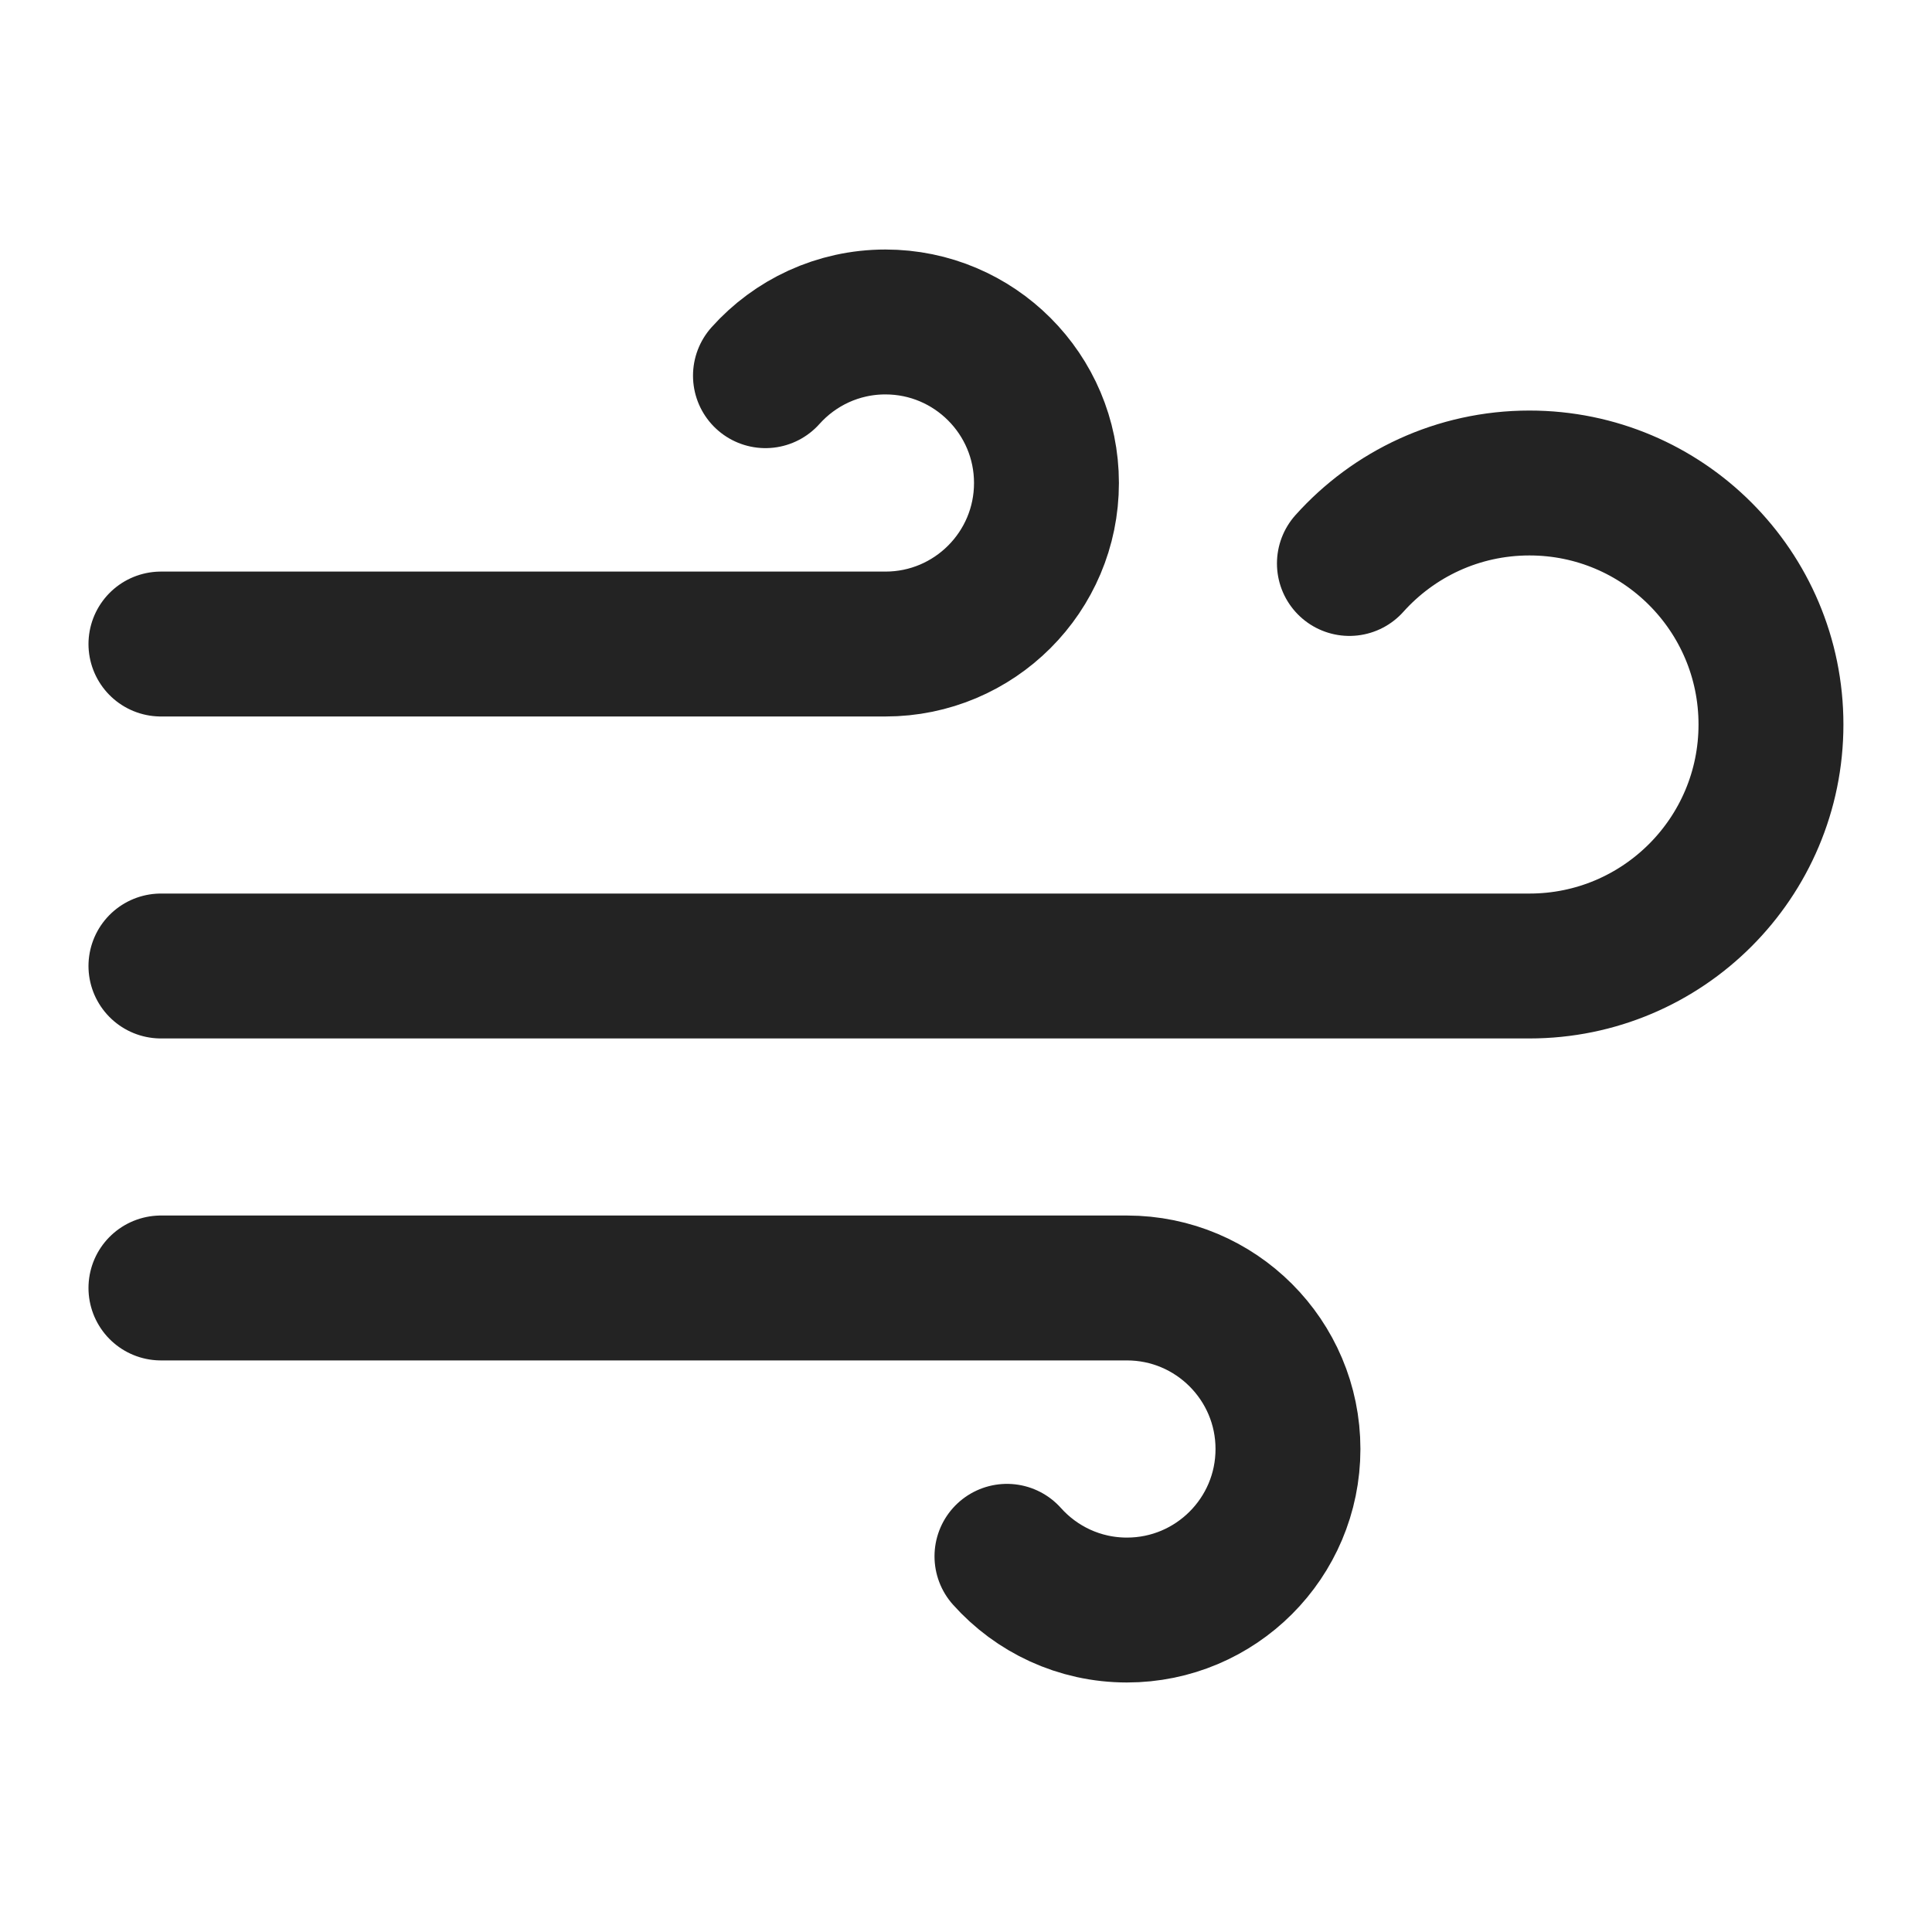 <svg width="20" height="20" viewBox="0 0 20 20" fill="none" xmlns="http://www.w3.org/2000/svg">
<path d="M7.924 3.889C8.229 3.548 8.672 3.333 9.166 3.333C10.086 3.333 10.833 4.08 10.833 5C10.833 5.921 10.086 6.667 9.166 6.667H1.666M10.424 16.111C10.729 16.452 11.172 16.667 11.666 16.667C12.586 16.667 13.333 15.921 13.333 15C13.333 14.08 12.586 13.333 11.666 13.333H1.666M13.969 5.833C14.427 5.322 15.092 5 15.833 5C17.213 5 18.333 6.119 18.333 7.5C18.333 8.881 17.213 10 15.833 10H1.666" stroke="#232323" stroke-width="1.5" stroke-linecap="round" stroke-linejoin="round"/>
</svg>

